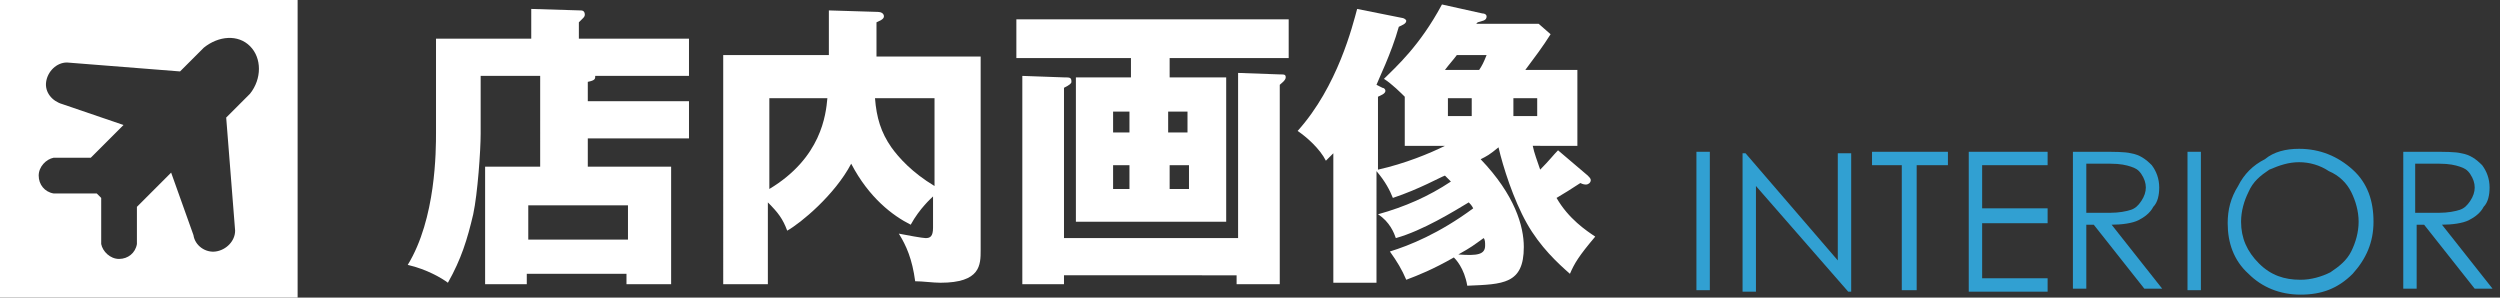 <?xml version="1.0" encoding="utf-8"?>
<!-- Generator: Adobe Illustrator 22.1.0, SVG Export Plug-In . SVG Version: 6.00 Build 0)  -->
<svg version="1.1" id="レイヤー_1" xmlns="http://www.w3.org/2000/svg" xmlns:xlink="http://www.w3.org/1999/xlink" x="0px"
	 y="0px" width="168px" height="20px" viewBox="0 0 168 20" style="enable-background:new 0 0 168 20;" xml:space="preserve">
<rect x="0" y="0" width="168" height="20" fill="#333333" stroke="none"/>
<style type="text/css">
	.st0{fill:#FFFFFF;}
	.st1{fill:#31A0D2;}
</style>
<g>
	<path class="st0" d="M46.3,6.8v2.5h-6.8v1.9h5.6v7.9h-3v-0.7h-6.7v0.7h-2.8v-7.9h3.7V5.1h-4v3.9c0,1.1-0.2,4-0.5,5.4
		c-0.4,1.7-0.8,3-1.7,4.6c-0.4-0.3-1.4-0.9-2.7-1.2c1.9-3.1,1.9-7.7,1.9-8.9V2.6h6.4v-2L39,0.7c0.1,0,0.3,0,0.3,0.3
		c0,0.1-0.1,0.2-0.1,0.2C39,1.4,39,1.4,38.9,1.5v1.1h7.4v2.5H40c0,0.2,0,0.3-0.5,0.4v1.3H46.3z M35.5,16.1h6.7v-2.3h-6.7V16.1z"/>
	<path class="st0" d="M65.9,3.7v13.1c0,1,0,2.2-2.7,2.2c-0.5,0-1.2-0.1-1.7-0.1c-0.2-1.5-0.6-2.4-1.1-3.2c0.5,0.1,1.6,0.3,1.8,0.3
		c0.3,0,0.5-0.1,0.5-0.7v-2.1c-0.1,0.1-0.9,0.8-1.5,1.9c-1.2-0.6-2.8-1.8-4-4.1c-1.1,2.1-3.4,4-4.3,4.5c-0.3-0.8-0.6-1.2-1.3-1.9
		v5.5h-3V3.7h7.1V0.7L59,0.8c0.2,0,0.4,0.1,0.4,0.3c0,0.2-0.3,0.3-0.5,0.4v2.3H65.9z M51.7,12.7c3.5-2.1,3.8-5,3.9-6.1h-3.9V12.7z
		 M58.8,6.6c0.1,1.3,0.4,2.3,1.1,3.3c0.5,0.7,1.4,1.7,2.9,2.6V6.6H58.8z"/>
	<path class="st0" d="M78.6,5.2h3.8v9.7H72.3V5.2h3.7V3.9h-7.7V1.3h18.3v2.6h-8V5.2z M83.2,16V4.9L86,5c0.3,0,0.4,0,0.4,0.2
		c0,0.2-0.3,0.4-0.4,0.5v13.4h-2.9v-0.6H71.5v0.6h-2.8v-14l2.8,0.1c0.4,0,0.5,0,0.5,0.3c0,0.1-0.1,0.2-0.5,0.4V16H83.2z M75.9,8.9
		V7.5h-1.1v1.4H75.9z M74.8,11.1v1.6h1.1v-1.6H74.8z M79.8,8.9V7.5h-1.3v1.4H79.8z M78.6,11.1v1.6h1.3v-1.6H78.6z"/>
	<path class="st0" d="M106.7,11.8c0.1,0.1,0.2,0.2,0.2,0.3c0,0.2-0.2,0.3-0.3,0.3c-0.1,0-0.2,0-0.4-0.1c-0.6,0.4-1.1,0.7-1.6,1
		c0.8,1.4,2,2.2,2.6,2.6c-1.1,1.3-1.4,1.8-1.7,2.5c-0.8-0.7-2-1.8-2.9-3.4c-0.9-1.6-1.6-3.8-1.9-5.1c-0.6,0.5-0.8,0.6-1.2,0.8
		c2.3,2.4,2.9,4.5,2.9,5.9c0,2.5-1.4,2.5-3.8,2.6c-0.2-1.2-0.8-1.8-0.9-1.9c-1.4,0.8-2.4,1.2-3.2,1.5c-0.3-0.7-0.6-1.2-1.1-1.9
		c1.3-0.4,3.3-1.2,5.6-2.9c-0.1-0.2-0.2-0.3-0.3-0.4c-1,0.6-3.1,1.9-4.9,2.4c-0.1-0.3-0.4-1.1-1.2-1.6c1.8-0.5,3.4-1.2,4.9-2.2
		c-0.1-0.1-0.3-0.3-0.4-0.4c-0.3,0.1-1.7,0.9-3.5,1.5c-0.2-0.5-0.5-1.1-1.1-1.8V19h-2.9v-8.7c-0.1,0.1-0.3,0.3-0.5,0.5
		c-0.4-0.8-1.3-1.6-1.9-2c2.7-3,3.7-7.1,4-8.2l3,0.6c0.1,0,0.3,0.1,0.3,0.2c0,0.2-0.3,0.3-0.5,0.4c-0.5,1.8-1.4,3.6-1.5,3.9l0.4,0.2
		c0.1,0,0.2,0.1,0.2,0.2c0,0.2-0.3,0.3-0.5,0.4v4.9c1.8-0.4,3.5-1.1,4.5-1.6h-2.7V6.5c-0.2-0.2-0.9-0.9-1.4-1.2
		c0.8-0.8,2.4-2.2,3.9-5l2.7,0.6c0.2,0,0.3,0.1,0.3,0.2c0,0.3-0.3,0.3-0.6,0.4l-0.1,0.1h4.2l0.8,0.7c-0.5,0.8-1.1,1.6-1.7,2.4h3.5
		v5.1H103c0.1,0.5,0.3,1,0.5,1.6c0.6-0.6,0.9-1,1.2-1.3L106.7,11.8z M97.9,3.7c-0.3,0.4-0.5,0.6-0.8,1h2.3c0.2-0.3,0.3-0.5,0.5-1
		H97.9z M98.9,7.8V6.6h-1.6v1.2H98.9z M98,17.1c1.3,0.1,1.8,0,1.8-0.6c0-0.2,0-0.4-0.1-0.5C99,16.5,98.9,16.6,98,17.1z M101.7,6.6
		v1.2h1.6V6.6H101.7z"/>
</g>
<g>
	<g>
		<path class="st1" d="M114,10.2h0.9v9.3H114V10.2z"/>
		<path class="st1" d="M117.1,19.6v-9.3h0.2l6.2,7.2v-7.2h0.9v9.3h-0.2l-6.2-7.1v7.1H117.1z"/>
		<path class="st1" d="M125.8,11.1v-0.9h5.1v0.9h-2.1v8.4h-1v-8.4H125.8z"/>
		<path class="st1" d="M132.2,10.2h5.4v0.9h-4.4v2.9h4.4V15h-4.4v3.7h4.4v0.9h-5.3V10.2z"/>
		<path class="st1" d="M139.2,10.2h1.9c1,0,1.7,0,2.1,0.1c0.6,0.1,1,0.4,1.4,0.8c0.3,0.4,0.5,0.9,0.5,1.5c0,0.5-0.1,1-0.4,1.3
			c-0.2,0.4-0.6,0.7-1,0.9c-0.4,0.2-1.1,0.3-1.8,0.3l3.4,4.3h-1.2l-3.4-4.3h-0.5v4.3h-0.9V10.2z M140.2,11.1v3.2l1.6,0
			c0.6,0,1.1-0.1,1.4-0.2c0.3-0.1,0.5-0.3,0.7-0.6c0.2-0.3,0.3-0.6,0.3-0.9c0-0.3-0.1-0.6-0.3-0.9c-0.2-0.3-0.4-0.4-0.7-0.5
			c-0.3-0.1-0.7-0.2-1.4-0.2H140.2z"/>
		<path class="st1" d="M147,10.2h0.9v9.3H147V10.2z"/>
		<path class="st1" d="M154.5,10c1.4,0,2.6,0.5,3.6,1.4c1,0.9,1.4,2.1,1.4,3.5c0,1.4-0.5,2.5-1.4,3.5c-1,1-2.1,1.4-3.5,1.4
			c-1.4,0-2.6-0.5-3.5-1.4c-1-0.9-1.4-2.1-1.4-3.4c0-0.9,0.2-1.7,0.7-2.5c0.4-0.8,1-1.4,1.8-1.8C152.8,10.2,153.6,10,154.5,10z
			 M154.5,10.9c-0.7,0-1.3,0.2-2,0.5c-0.6,0.4-1.1,0.8-1.4,1.5c-0.3,0.6-0.5,1.3-0.5,2c0,1.1,0.4,2,1.2,2.8c0.8,0.8,1.7,1.1,2.8,1.1
			c0.7,0,1.4-0.2,2-0.5c0.6-0.4,1.1-0.8,1.4-1.4c0.3-0.6,0.5-1.3,0.5-2c0-0.7-0.2-1.4-0.5-2c-0.3-0.6-0.8-1.1-1.5-1.4
			C155.9,11.1,155.2,10.9,154.5,10.9z"/>
		<path class="st1" d="M161.4,10.2h1.9c1,0,1.7,0,2.1,0.1c0.6,0.1,1,0.4,1.4,0.8c0.3,0.4,0.5,0.9,0.5,1.5c0,0.5-0.1,1-0.4,1.3
			c-0.2,0.4-0.6,0.7-1,0.9c-0.4,0.2-1.1,0.3-1.8,0.3l3.4,4.3h-1.2l-3.4-4.3h-0.5v4.3h-0.9V10.2z M162.3,11.1v3.2l1.6,0
			c0.6,0,1.1-0.1,1.4-0.2c0.3-0.1,0.5-0.3,0.7-0.6c0.2-0.3,0.3-0.6,0.3-0.9c0-0.3-0.1-0.6-0.3-0.9c-0.2-0.3-0.4-0.4-0.7-0.5
			c-0.3-0.1-0.7-0.2-1.4-0.2H162.3z"/>
	</g>
</g>
<path class="st0" d="M0,0v20h20V0H0z M16.8,6.3l-1.6,1.6l0.6,7.6l0,0c0,0.7-0.6,1.3-1.3,1.4c-0.7,0.1-1.4-0.4-1.5-1.1l0,0l-1.5-4.2
	l-2.3,2.3v2.4v0v0v0.1h0c-0.1,0.6-0.6,1-1.2,1s-1.1-0.5-1.2-1h0v-0.1v0v0v-3l-0.3-0.3H3.6v0c-0.6-0.1-1-0.6-1-1.2
	c0-0.6,0.5-1.1,1-1.2v0h2.5l2.2-2.2L4.2,7l0,0C3.5,6.8,3,6.2,3.1,5.5c0.1-0.7,0.7-1.3,1.4-1.3l0,0l7.6,0.6l1.6-1.6l0,0
	c1-0.8,2.3-0.9,3.1-0.1C17.6,3.9,17.6,5.3,16.8,6.3L16.8,6.3z"/>
</svg>

